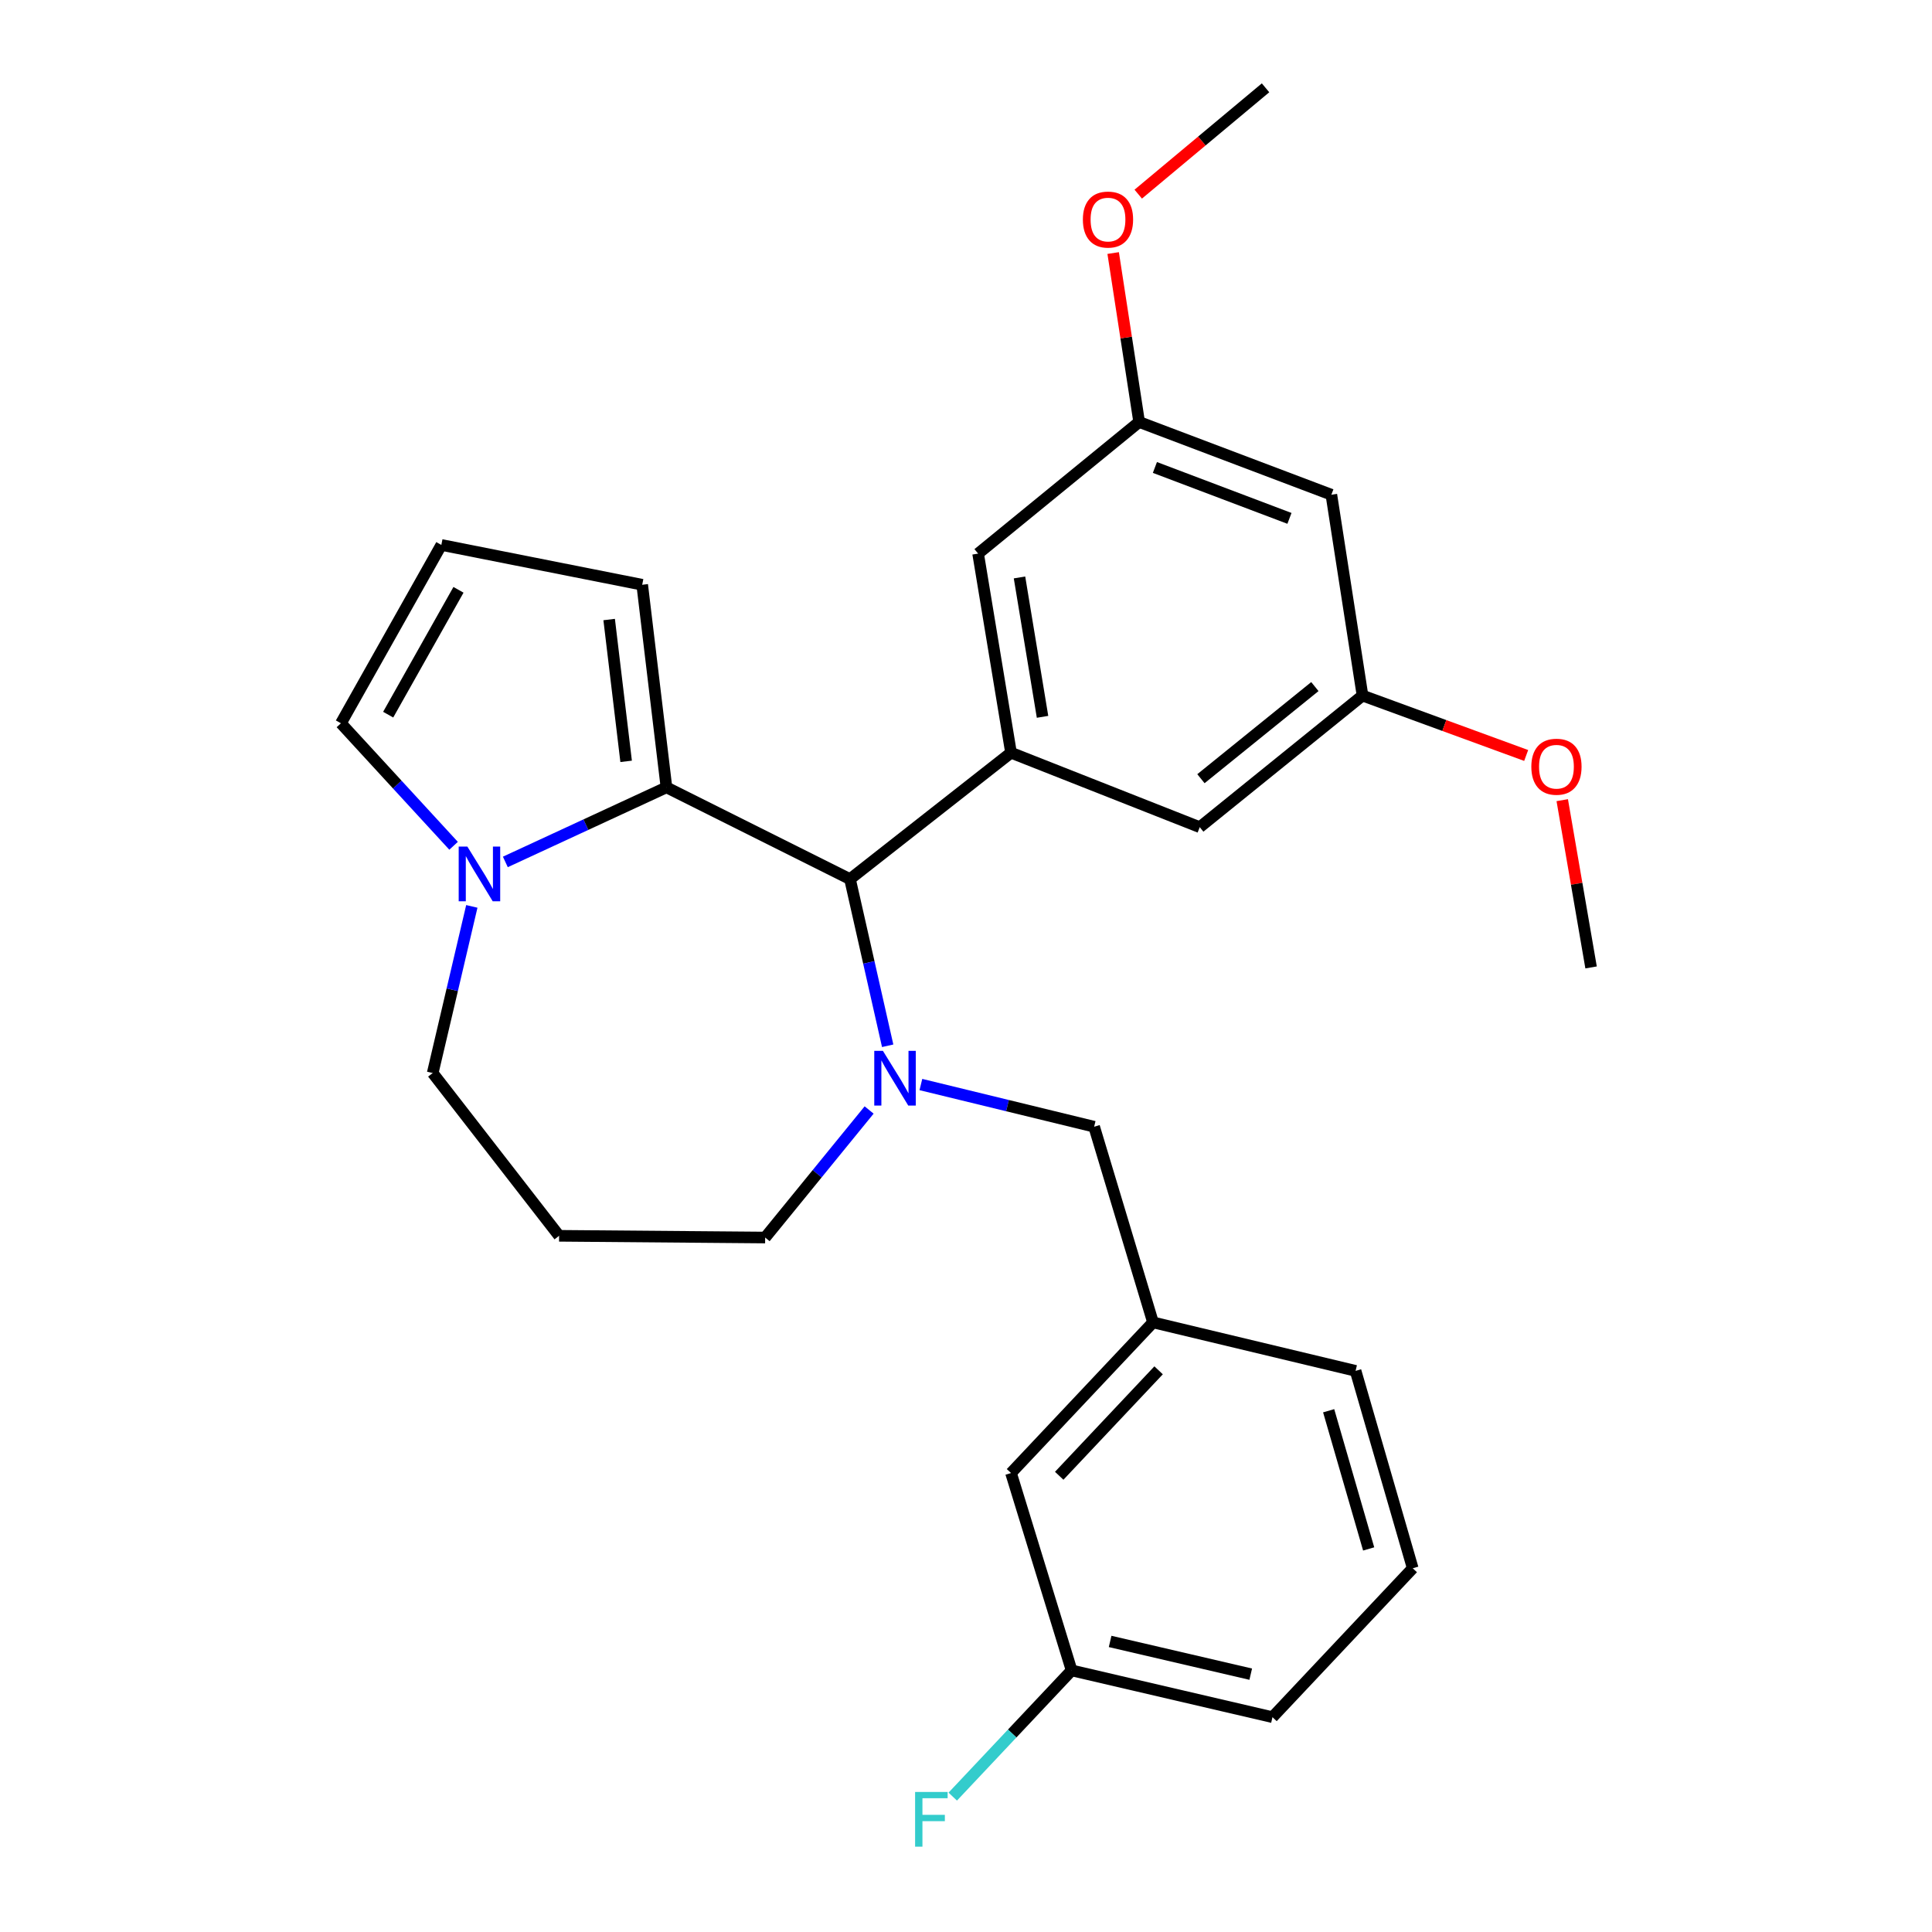 <?xml version='1.0' encoding='iso-8859-1'?>
<svg version='1.1' baseProfile='full'
              xmlns='http://www.w3.org/2000/svg'
                      xmlns:rdkit='http://www.rdkit.org/xml'
                      xmlns:xlink='http://www.w3.org/1999/xlink'
                  xml:space='preserve'
width='1000px' height='1000px' viewBox='0 0 1000 1000'>
<!-- END OF HEADER -->
<rect style='opacity:1.0;fill:#FFFFFF;stroke:none' width='1000' height='1000' x='0' y='0'> </rect>
<path class='bond-0' d='M 439.957,455.027 L 344.956,407.532' style='fill:none;fill-rule:evenodd;stroke:#000000;stroke-width:6px;stroke-linecap:butt;stroke-linejoin:miter;stroke-opacity:1' />
<path class='bond-1' d='M 439.957,455.027 L 449.708,498.159' style='fill:none;fill-rule:evenodd;stroke:#000000;stroke-width:6px;stroke-linecap:butt;stroke-linejoin:miter;stroke-opacity:1' />
<path class='bond-1' d='M 449.708,498.159 L 459.459,541.291' style='fill:none;fill-rule:evenodd;stroke:#0000FF;stroke-width:6px;stroke-linecap:butt;stroke-linejoin:miter;stroke-opacity:1' />
<path class='bond-2' d='M 439.957,455.027 L 523.301,389.607' style='fill:none;fill-rule:evenodd;stroke:#000000;stroke-width:6px;stroke-linecap:butt;stroke-linejoin:miter;stroke-opacity:1' />
<path class='bond-3' d='M 223.966,555.404 L 234.09,512.275' style='fill:none;fill-rule:evenodd;stroke:#000000;stroke-width:6px;stroke-linecap:butt;stroke-linejoin:miter;stroke-opacity:1' />
<path class='bond-3' d='M 234.09,512.275 L 244.214,469.146' style='fill:none;fill-rule:evenodd;stroke:#0000FF;stroke-width:6px;stroke-linecap:butt;stroke-linejoin:miter;stroke-opacity:1' />
<path class='bond-4' d='M 223.966,555.404 L 289.386,639.652' style='fill:none;fill-rule:evenodd;stroke:#000000;stroke-width:6px;stroke-linecap:butt;stroke-linejoin:miter;stroke-opacity:1' />
<path class='bond-5' d='M 449.858,574.529 L 422.95,607.537' style='fill:none;fill-rule:evenodd;stroke:#0000FF;stroke-width:6px;stroke-linecap:butt;stroke-linejoin:miter;stroke-opacity:1' />
<path class='bond-5' d='M 422.95,607.537 L 396.042,640.544' style='fill:none;fill-rule:evenodd;stroke:#000000;stroke-width:6px;stroke-linecap:butt;stroke-linejoin:miter;stroke-opacity:1' />
<path class='bond-6' d='M 476.65,561.353 L 521.486,572.271' style='fill:none;fill-rule:evenodd;stroke:#0000FF;stroke-width:6px;stroke-linecap:butt;stroke-linejoin:miter;stroke-opacity:1' />
<path class='bond-6' d='M 521.486,572.271 L 566.323,583.189' style='fill:none;fill-rule:evenodd;stroke:#000000;stroke-width:6px;stroke-linecap:butt;stroke-linejoin:miter;stroke-opacity:1' />
<path class='bond-7' d='M 289.386,639.652 L 396.042,640.544' style='fill:none;fill-rule:evenodd;stroke:#000000;stroke-width:6px;stroke-linecap:butt;stroke-linejoin:miter;stroke-opacity:1' />
<path class='bond-8' d='M 261.566,446.133 L 303.261,426.833' style='fill:none;fill-rule:evenodd;stroke:#0000FF;stroke-width:6px;stroke-linecap:butt;stroke-linejoin:miter;stroke-opacity:1' />
<path class='bond-8' d='M 303.261,426.833 L 344.956,407.532' style='fill:none;fill-rule:evenodd;stroke:#000000;stroke-width:6px;stroke-linecap:butt;stroke-linejoin:miter;stroke-opacity:1' />
<path class='bond-9' d='M 234.772,437.78 L 205.616,406.075' style='fill:none;fill-rule:evenodd;stroke:#0000FF;stroke-width:6px;stroke-linecap:butt;stroke-linejoin:miter;stroke-opacity:1' />
<path class='bond-9' d='M 205.616,406.075 L 176.46,374.371' style='fill:none;fill-rule:evenodd;stroke:#000000;stroke-width:6px;stroke-linecap:butt;stroke-linejoin:miter;stroke-opacity:1' />
<path class='bond-10' d='M 344.956,407.532 L 332.408,302.671' style='fill:none;fill-rule:evenodd;stroke:#000000;stroke-width:6px;stroke-linecap:butt;stroke-linejoin:miter;stroke-opacity:1' />
<path class='bond-10' d='M 324.084,394.075 L 315.3,320.673' style='fill:none;fill-rule:evenodd;stroke:#000000;stroke-width:6px;stroke-linecap:butt;stroke-linejoin:miter;stroke-opacity:1' />
<path class='bond-11' d='M 332.408,302.671 L 228.439,282.058' style='fill:none;fill-rule:evenodd;stroke:#000000;stroke-width:6px;stroke-linecap:butt;stroke-linejoin:miter;stroke-opacity:1' />
<path class='bond-12' d='M 228.439,282.058 L 176.46,374.371' style='fill:none;fill-rule:evenodd;stroke:#000000;stroke-width:6px;stroke-linecap:butt;stroke-linejoin:miter;stroke-opacity:1' />
<path class='bond-12' d='M 237.308,305.289 L 200.922,369.907' style='fill:none;fill-rule:evenodd;stroke:#000000;stroke-width:6px;stroke-linecap:butt;stroke-linejoin:miter;stroke-opacity:1' />
<path class='bond-13' d='M 523.301,762.438 L 596.796,684.459' style='fill:none;fill-rule:evenodd;stroke:#000000;stroke-width:6px;stroke-linecap:butt;stroke-linejoin:miter;stroke-opacity:1' />
<path class='bond-13' d='M 548.243,763.858 L 599.69,709.273' style='fill:none;fill-rule:evenodd;stroke:#000000;stroke-width:6px;stroke-linecap:butt;stroke-linejoin:miter;stroke-opacity:1' />
<path class='bond-14' d='M 523.301,762.438 L 554.667,864.6' style='fill:none;fill-rule:evenodd;stroke:#000000;stroke-width:6px;stroke-linecap:butt;stroke-linejoin:miter;stroke-opacity:1' />
<path class='bond-15' d='M 566.323,583.189 L 596.796,684.459' style='fill:none;fill-rule:evenodd;stroke:#000000;stroke-width:6px;stroke-linecap:butt;stroke-linejoin:miter;stroke-opacity:1' />
<path class='bond-16' d='M 554.667,864.6 L 523.905,897.262' style='fill:none;fill-rule:evenodd;stroke:#000000;stroke-width:6px;stroke-linecap:butt;stroke-linejoin:miter;stroke-opacity:1' />
<path class='bond-16' d='M 523.905,897.262 L 493.142,929.925' style='fill:none;fill-rule:evenodd;stroke:#33CCCC;stroke-width:6px;stroke-linecap:butt;stroke-linejoin:miter;stroke-opacity:1' />
<path class='bond-17' d='M 554.667,864.6 L 658.635,888.804' style='fill:none;fill-rule:evenodd;stroke:#000000;stroke-width:6px;stroke-linecap:butt;stroke-linejoin:miter;stroke-opacity:1' />
<path class='bond-17' d='M 574.599,849.603 L 647.377,866.546' style='fill:none;fill-rule:evenodd;stroke:#000000;stroke-width:6px;stroke-linecap:butt;stroke-linejoin:miter;stroke-opacity:1' />
<path class='bond-18' d='M 689.109,256.069 L 589.624,218.423' style='fill:none;fill-rule:evenodd;stroke:#000000;stroke-width:6px;stroke-linecap:butt;stroke-linejoin:miter;stroke-opacity:1' />
<path class='bond-18' d='M 667.417,268.31 L 597.778,241.958' style='fill:none;fill-rule:evenodd;stroke:#000000;stroke-width:6px;stroke-linecap:butt;stroke-linejoin:miter;stroke-opacity:1' />
<path class='bond-19' d='M 689.109,256.069 L 705.238,360.026' style='fill:none;fill-rule:evenodd;stroke:#000000;stroke-width:6px;stroke-linecap:butt;stroke-linejoin:miter;stroke-opacity:1' />
<path class='bond-20' d='M 589.624,218.423 L 506.269,286.542' style='fill:none;fill-rule:evenodd;stroke:#000000;stroke-width:6px;stroke-linecap:butt;stroke-linejoin:miter;stroke-opacity:1' />
<path class='bond-21' d='M 589.624,218.423 L 582.899,174.699' style='fill:none;fill-rule:evenodd;stroke:#000000;stroke-width:6px;stroke-linecap:butt;stroke-linejoin:miter;stroke-opacity:1' />
<path class='bond-21' d='M 582.899,174.699 L 576.173,130.975' style='fill:none;fill-rule:evenodd;stroke:#FF0000;stroke-width:6px;stroke-linecap:butt;stroke-linejoin:miter;stroke-opacity:1' />
<path class='bond-22' d='M 705.238,360.026 L 620.99,428.145' style='fill:none;fill-rule:evenodd;stroke:#000000;stroke-width:6px;stroke-linecap:butt;stroke-linejoin:miter;stroke-opacity:1' />
<path class='bond-22' d='M 680.576,355.372 L 621.602,403.055' style='fill:none;fill-rule:evenodd;stroke:#000000;stroke-width:6px;stroke-linecap:butt;stroke-linejoin:miter;stroke-opacity:1' />
<path class='bond-23' d='M 705.238,360.026 L 747.59,375.529' style='fill:none;fill-rule:evenodd;stroke:#000000;stroke-width:6px;stroke-linecap:butt;stroke-linejoin:miter;stroke-opacity:1' />
<path class='bond-23' d='M 747.59,375.529 L 789.943,391.032' style='fill:none;fill-rule:evenodd;stroke:#FF0000;stroke-width:6px;stroke-linecap:butt;stroke-linejoin:miter;stroke-opacity:1' />
<path class='bond-24' d='M 523.301,389.607 L 620.99,428.145' style='fill:none;fill-rule:evenodd;stroke:#000000;stroke-width:6px;stroke-linecap:butt;stroke-linejoin:miter;stroke-opacity:1' />
<path class='bond-25' d='M 523.301,389.607 L 506.269,286.542' style='fill:none;fill-rule:evenodd;stroke:#000000;stroke-width:6px;stroke-linecap:butt;stroke-linejoin:miter;stroke-opacity:1' />
<path class='bond-25' d='M 539.616,371.029 L 527.693,298.883' style='fill:none;fill-rule:evenodd;stroke:#000000;stroke-width:6px;stroke-linecap:butt;stroke-linejoin:miter;stroke-opacity:1' />
<path class='bond-26' d='M 808.614,414.166 L 816.077,457.452' style='fill:none;fill-rule:evenodd;stroke:#FF0000;stroke-width:6px;stroke-linecap:butt;stroke-linejoin:miter;stroke-opacity:1' />
<path class='bond-26' d='M 816.077,457.452 L 823.54,500.737' style='fill:none;fill-rule:evenodd;stroke:#000000;stroke-width:6px;stroke-linecap:butt;stroke-linejoin:miter;stroke-opacity:1' />
<path class='bond-27' d='M 589.151,100.487 L 622.098,72.971' style='fill:none;fill-rule:evenodd;stroke:#FF0000;stroke-width:6px;stroke-linecap:butt;stroke-linejoin:miter;stroke-opacity:1' />
<path class='bond-27' d='M 622.098,72.971 L 655.044,45.455' style='fill:none;fill-rule:evenodd;stroke:#000000;stroke-width:6px;stroke-linecap:butt;stroke-linejoin:miter;stroke-opacity:1' />
<path class='bond-28' d='M 596.796,684.459 L 701.646,709.556' style='fill:none;fill-rule:evenodd;stroke:#000000;stroke-width:6px;stroke-linecap:butt;stroke-linejoin:miter;stroke-opacity:1' />
<path class='bond-29' d='M 731.227,811.728 L 701.646,709.556' style='fill:none;fill-rule:evenodd;stroke:#000000;stroke-width:6px;stroke-linecap:butt;stroke-linejoin:miter;stroke-opacity:1' />
<path class='bond-29' d='M 708.419,801.721 L 687.713,730.2' style='fill:none;fill-rule:evenodd;stroke:#000000;stroke-width:6px;stroke-linecap:butt;stroke-linejoin:miter;stroke-opacity:1' />
<path class='bond-30' d='M 731.227,811.728 L 658.635,888.804' style='fill:none;fill-rule:evenodd;stroke:#000000;stroke-width:6px;stroke-linecap:butt;stroke-linejoin:miter;stroke-opacity:1' />
<path  class='atom-2' d='M 456.998 543.932
L 466.278 558.932
Q 467.198 560.412, 468.678 563.092
Q 470.158 565.772, 470.238 565.932
L 470.238 543.932
L 473.998 543.932
L 473.998 572.252
L 470.118 572.252
L 460.158 555.852
Q 458.998 553.932, 457.758 551.732
Q 456.558 549.532, 456.198 548.852
L 456.198 572.252
L 452.518 572.252
L 452.518 543.932
L 456.998 543.932
' fill='#0000FF'/>
<path  class='atom-5' d='M 241.9 438.179
L 251.18 453.179
Q 252.1 454.659, 253.58 457.339
Q 255.06 460.019, 255.14 460.179
L 255.14 438.179
L 258.9 438.179
L 258.9 466.499
L 255.02 466.499
L 245.06 450.099
Q 243.9 448.179, 242.66 445.979
Q 241.46 443.779, 241.1 443.099
L 241.1 466.499
L 237.42 466.499
L 237.42 438.179
L 241.9 438.179
' fill='#0000FF'/>
<path  class='atom-19' d='M 792.615 396.849
Q 792.615 390.049, 795.975 386.249
Q 799.335 382.449, 805.615 382.449
Q 811.895 382.449, 815.255 386.249
Q 818.615 390.049, 818.615 396.849
Q 818.615 403.729, 815.215 407.649
Q 811.815 411.529, 805.615 411.529
Q 799.375 411.529, 795.975 407.649
Q 792.615 403.769, 792.615 396.849
M 805.615 408.329
Q 809.935 408.329, 812.255 405.449
Q 814.615 402.529, 814.615 396.849
Q 814.615 391.289, 812.255 388.489
Q 809.935 385.649, 805.615 385.649
Q 801.295 385.649, 798.935 388.449
Q 796.615 391.249, 796.615 396.849
Q 796.615 402.569, 798.935 405.449
Q 801.295 408.329, 805.615 408.329
' fill='#FF0000'/>
<path  class='atom-20' d='M 560.495 113.643
Q 560.495 106.843, 563.855 103.043
Q 567.215 99.243, 573.495 99.243
Q 579.775 99.243, 583.135 103.043
Q 586.495 106.843, 586.495 113.643
Q 586.495 120.523, 583.095 124.443
Q 579.695 128.323, 573.495 128.323
Q 567.255 128.323, 563.855 124.443
Q 560.495 120.563, 560.495 113.643
M 573.495 125.123
Q 577.815 125.123, 580.135 122.243
Q 582.495 119.323, 582.495 113.643
Q 582.495 108.083, 580.135 105.283
Q 577.815 102.443, 573.495 102.443
Q 569.175 102.443, 566.815 105.243
Q 564.495 108.043, 564.495 113.643
Q 564.495 119.363, 566.815 122.243
Q 569.175 125.123, 573.495 125.123
' fill='#FF0000'/>
<path  class='atom-24' d='M 473.655 927.515
L 490.495 927.515
L 490.495 930.755
L 477.455 930.755
L 477.455 939.355
L 489.055 939.355
L 489.055 942.635
L 477.455 942.635
L 477.455 955.835
L 473.655 955.835
L 473.655 927.515
' fill='#33CCCC'/>
</svg>
